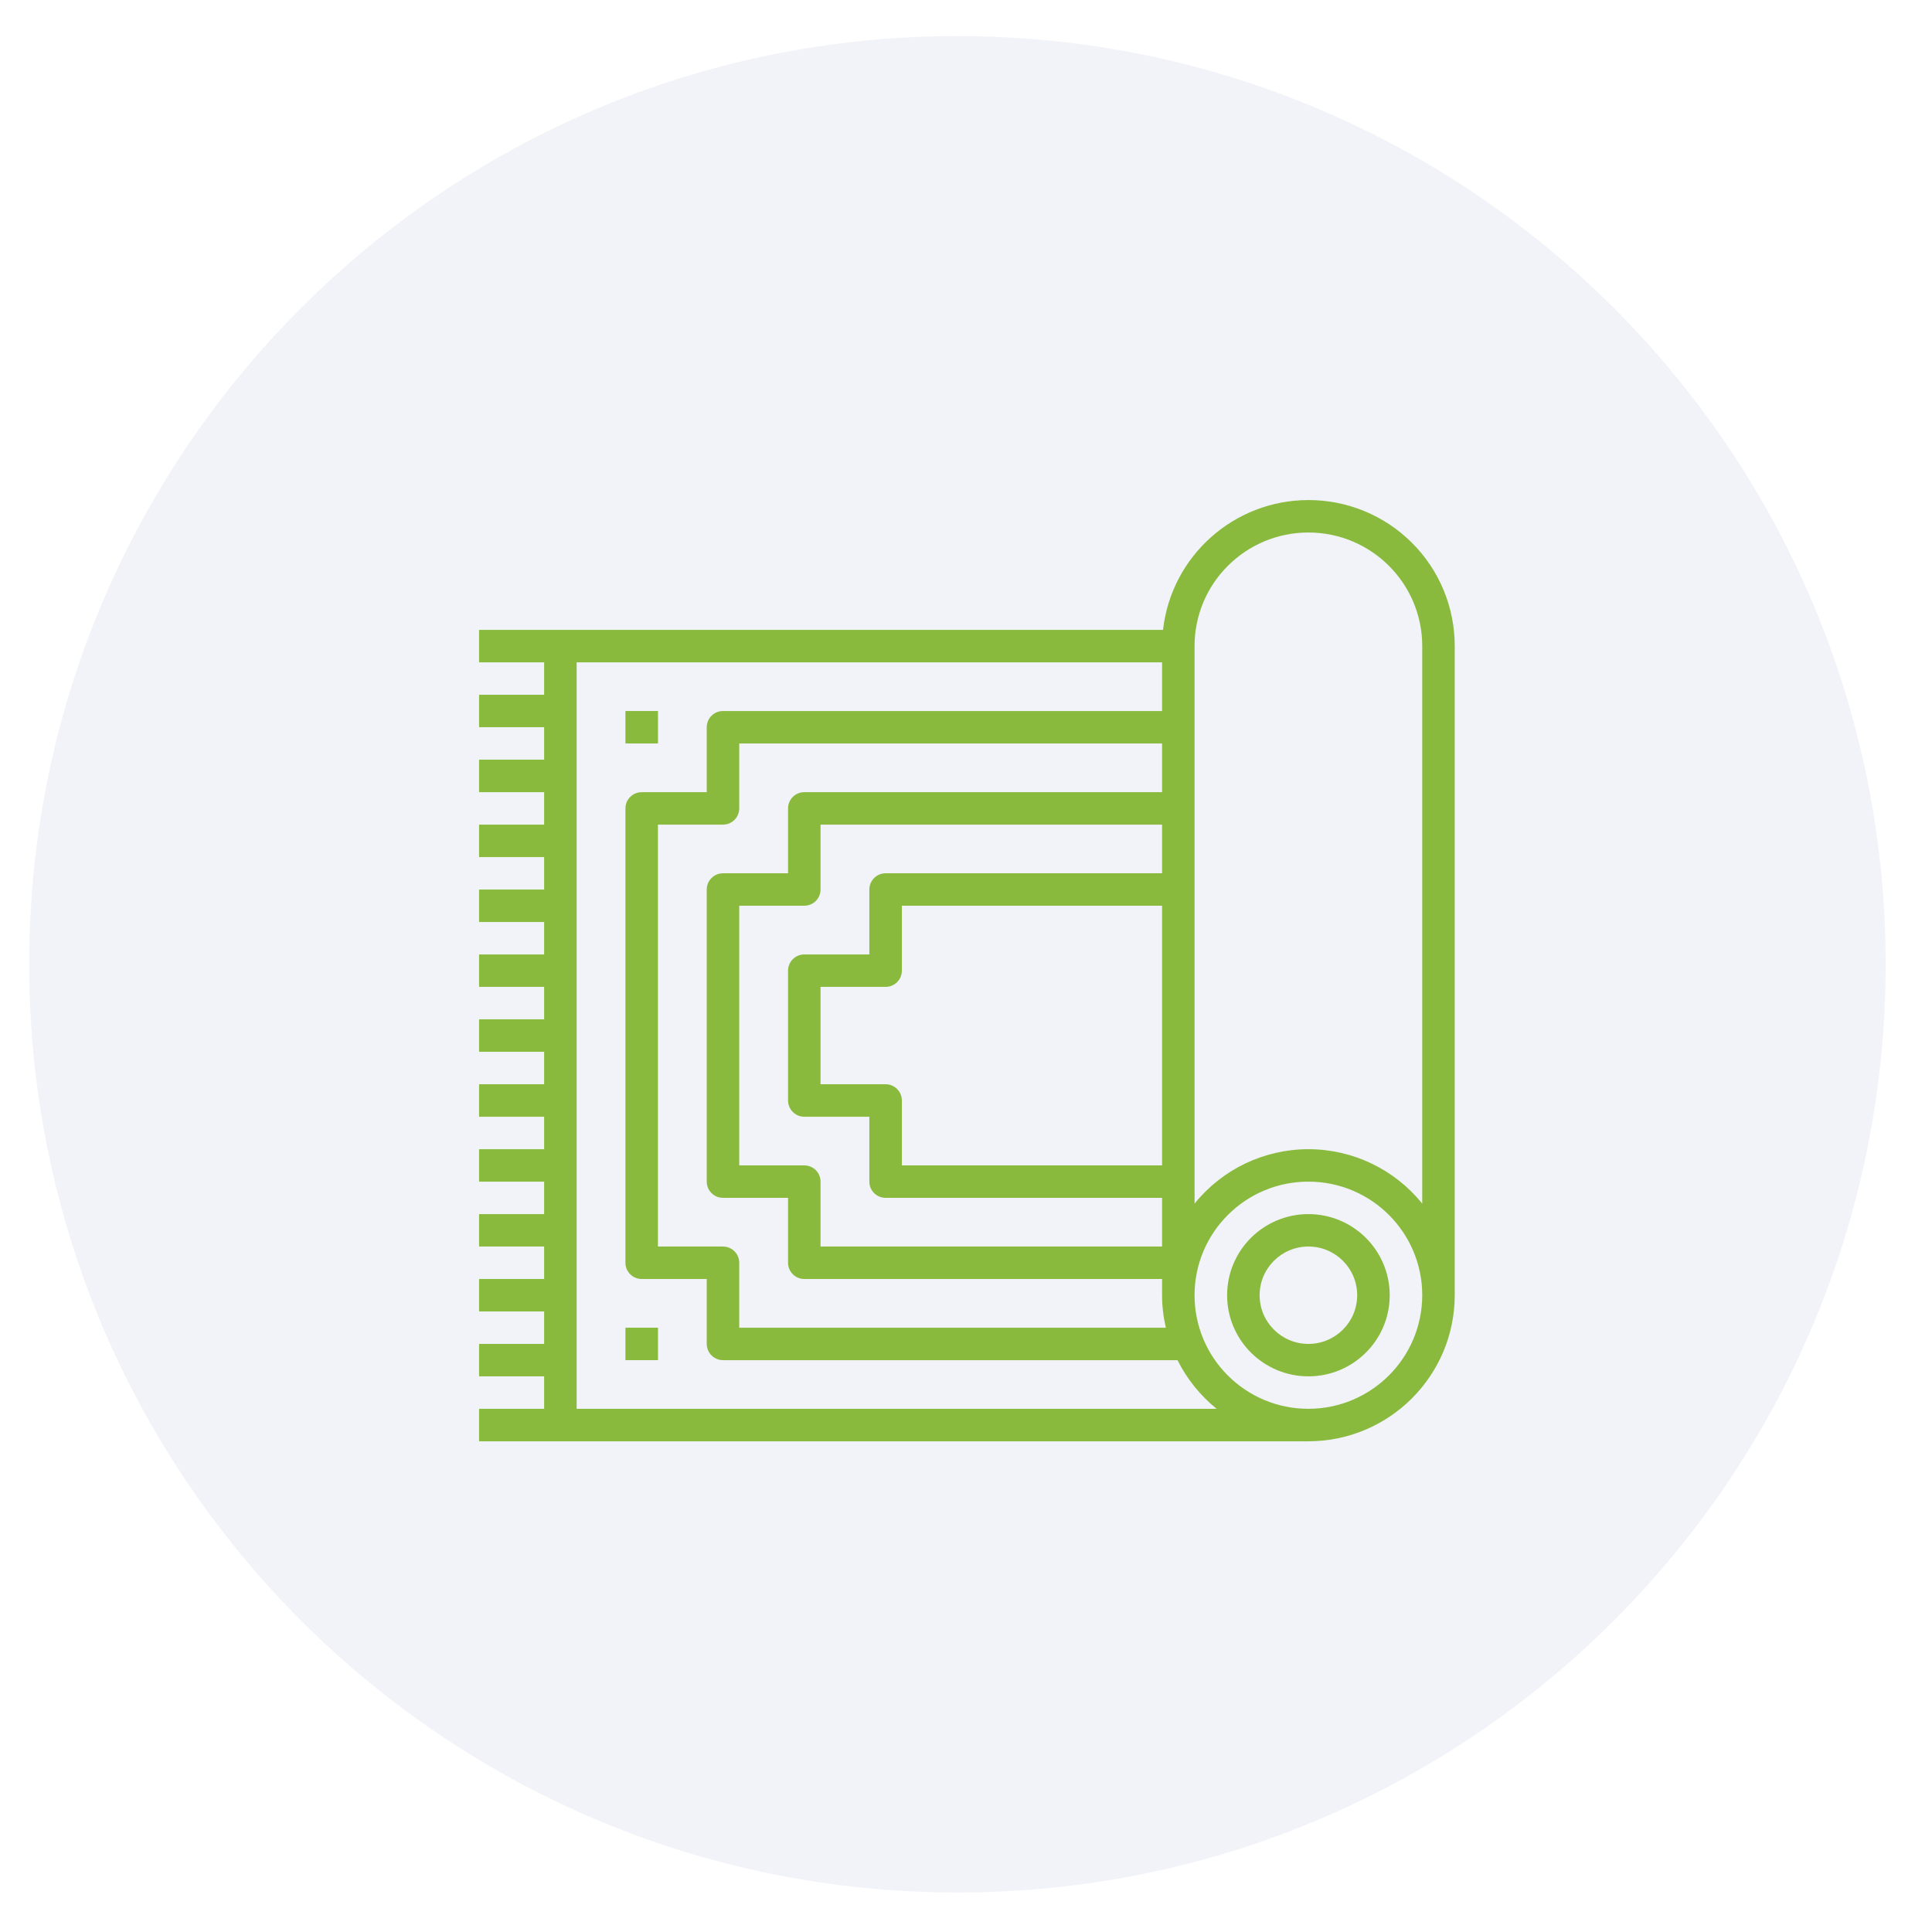 <svg xmlns="http://www.w3.org/2000/svg" xmlns:xlink="http://www.w3.org/1999/xlink" width="200" zoomAndPan="magnify" viewBox="0 0 150 150" height="200" preserveAspectRatio="xMidYMid meet" version="1.0"><defs><clipPath id="302f773d7e"><path d="M 2.266 2.801 L 146.402 2.801 L 146.402 146.934 L 2.266 146.934 Z M 2.266 2.801 " clip-rule="nonzero"/></clipPath><clipPath id="daeeebf831"><path d="M 74.336 2.801 C 34.535 2.801 2.266 35.066 2.266 74.867 C 2.266 114.668 34.535 146.934 74.336 146.934 C 114.137 146.934 146.402 114.668 146.402 74.867 C 146.402 35.066 114.137 2.801 74.336 2.801 Z M 74.336 2.801 " clip-rule="nonzero"/></clipPath><clipPath id="5d430d4642"><path d="M 37.195 38 L 112.945 38 L 112.945 112 L 37.195 112 Z M 37.195 38 " clip-rule="nonzero"/></clipPath></defs><rect x="-15" width="180" fill="#ffffff" y="-15" height="180" fill-opacity="1"/><rect x="-15" width="180" fill="#ffffff" y="-15" height="180" fill-opacity="1"/><g clip-path="url(#302f773d7e)"><g clip-path="url(#daeeebf831)"><path fill="#f2f3f9" d="M 2.266 2.801 L 146.402 2.801 L 146.402 146.934 L 2.266 146.934 Z M 2.266 2.801 " fill-opacity="1" fill-rule="nonzero"/></g></g><g clip-path="url(#5d430d4642)"><path fill="#89ba3e" d="M 101.582 38.824 C 95.801 38.832 90.945 43.168 90.297 48.902 L 37.195 48.902 L 37.195 51.422 L 42.246 51.422 L 42.246 53.941 L 37.195 53.941 L 37.195 56.461 L 42.246 56.461 L 42.246 58.98 L 37.195 58.98 L 37.195 61.504 L 42.246 61.504 L 42.246 64.023 L 37.195 64.023 L 37.195 66.543 L 42.246 66.543 L 42.246 69.062 L 37.195 69.062 L 37.195 71.582 L 42.246 71.582 L 42.246 74.102 L 37.195 74.102 L 37.195 76.621 L 42.246 76.621 L 42.246 79.141 L 37.195 79.141 L 37.195 81.66 L 42.246 81.66 L 42.246 84.18 L 37.195 84.18 L 37.195 86.703 L 42.246 86.703 L 42.246 89.223 L 37.195 89.223 L 37.195 91.742 L 42.246 91.742 L 42.246 94.262 L 37.195 94.262 L 37.195 96.781 L 42.246 96.781 L 42.246 99.301 L 37.195 99.301 L 37.195 101.82 L 42.246 101.82 L 42.246 104.34 L 37.195 104.34 L 37.195 106.859 L 42.246 106.859 L 42.246 109.379 L 37.195 109.379 L 37.195 111.902 L 101.582 111.902 C 107.855 111.895 112.938 106.82 112.945 100.562 L 112.945 50.164 C 112.949 47.152 111.754 44.266 109.621 42.141 C 107.492 40.012 104.598 38.82 101.582 38.824 Z M 90.516 103.082 L 57.395 103.082 L 57.395 98.043 C 57.395 97.344 56.832 96.781 56.133 96.781 L 51.082 96.781 L 51.082 64.023 L 56.133 64.023 C 56.832 64.023 57.395 63.457 57.395 62.762 L 57.395 57.723 L 90.223 57.723 L 90.223 61.504 L 62.445 61.504 C 61.75 61.504 61.184 62.066 61.184 62.762 L 61.184 67.801 L 56.133 67.801 C 55.438 67.801 54.871 68.367 54.871 69.062 L 54.871 91.742 C 54.871 92.438 55.438 93 56.133 93 L 61.184 93 L 61.184 98.043 C 61.184 98.738 61.75 99.301 62.445 99.301 L 90.223 99.301 L 90.223 100.562 C 90.223 101.41 90.324 102.254 90.516 103.082 Z M 90.223 90.48 L 70.02 90.48 L 70.02 85.441 C 70.02 84.746 69.457 84.18 68.758 84.18 L 63.707 84.18 L 63.707 76.621 L 68.758 76.621 C 69.457 76.621 70.02 76.059 70.02 75.363 L 70.02 70.32 L 90.223 70.32 Z M 90.223 67.801 L 68.758 67.801 C 68.062 67.801 67.496 68.367 67.496 69.062 L 67.496 74.102 L 62.445 74.102 C 61.75 74.102 61.184 74.664 61.184 75.363 L 61.184 85.441 C 61.184 86.137 61.75 86.703 62.445 86.703 L 67.496 86.703 L 67.496 91.742 C 67.496 92.438 68.062 93 68.758 93 L 90.223 93 L 90.223 96.781 L 63.707 96.781 L 63.707 91.742 C 63.707 91.047 63.145 90.48 62.445 90.48 L 57.395 90.48 L 57.395 70.32 L 62.445 70.32 C 63.145 70.32 63.707 69.758 63.707 69.062 L 63.707 64.023 L 90.223 64.023 Z M 44.77 109.379 L 44.77 51.422 L 90.223 51.422 L 90.223 55.203 L 56.133 55.203 C 55.438 55.203 54.871 55.766 54.871 56.461 L 54.871 61.504 L 49.82 61.504 C 49.125 61.504 48.559 62.066 48.559 62.762 L 48.559 98.043 C 48.559 98.738 49.125 99.301 49.82 99.301 L 54.871 99.301 L 54.871 104.34 C 54.871 105.035 55.438 105.602 56.133 105.602 L 91.422 105.602 C 92.148 107.062 93.188 108.352 94.457 109.379 Z M 101.582 109.379 C 96.703 109.379 92.746 105.434 92.746 100.562 C 92.746 95.691 96.703 91.742 101.582 91.742 C 106.465 91.742 110.422 95.691 110.422 100.562 C 110.414 105.43 106.461 109.375 101.582 109.379 Z M 110.422 93.449 C 108.27 90.777 105.02 89.223 101.582 89.223 C 98.148 89.223 94.898 90.777 92.746 93.449 L 92.746 50.164 C 92.746 45.293 96.703 41.344 101.582 41.344 C 106.465 41.344 110.422 45.293 110.422 50.164 Z M 110.422 93.449 " fill-opacity="1" fill-rule="nonzero"/></g><path fill="#89ba3e" d="M 48.559 55.203 L 51.086 55.203 L 51.086 57.723 L 48.559 57.723 Z M 48.559 55.203 " fill-opacity="1" fill-rule="nonzero"/><path fill="#89ba3e" d="M 48.559 103.082 L 51.086 103.082 L 51.086 105.602 L 48.559 105.602 Z M 48.559 103.082 " fill-opacity="1" fill-rule="nonzero"/><path fill="#89ba3e" d="M 101.586 94.262 C 98.098 94.262 95.273 97.082 95.273 100.562 C 95.273 104.039 98.098 106.859 101.586 106.859 C 105.07 106.859 107.898 104.039 107.898 100.562 C 107.895 97.082 105.07 94.266 101.586 94.262 Z M 101.586 104.34 C 99.492 104.34 97.797 102.648 97.797 100.562 C 97.797 98.473 99.492 96.781 101.586 96.781 C 103.676 96.781 105.371 98.473 105.371 100.562 C 105.371 102.648 103.676 104.34 101.586 104.34 Z M 101.586 104.34 " fill-opacity="1" fill-rule="nonzero"/></svg>
